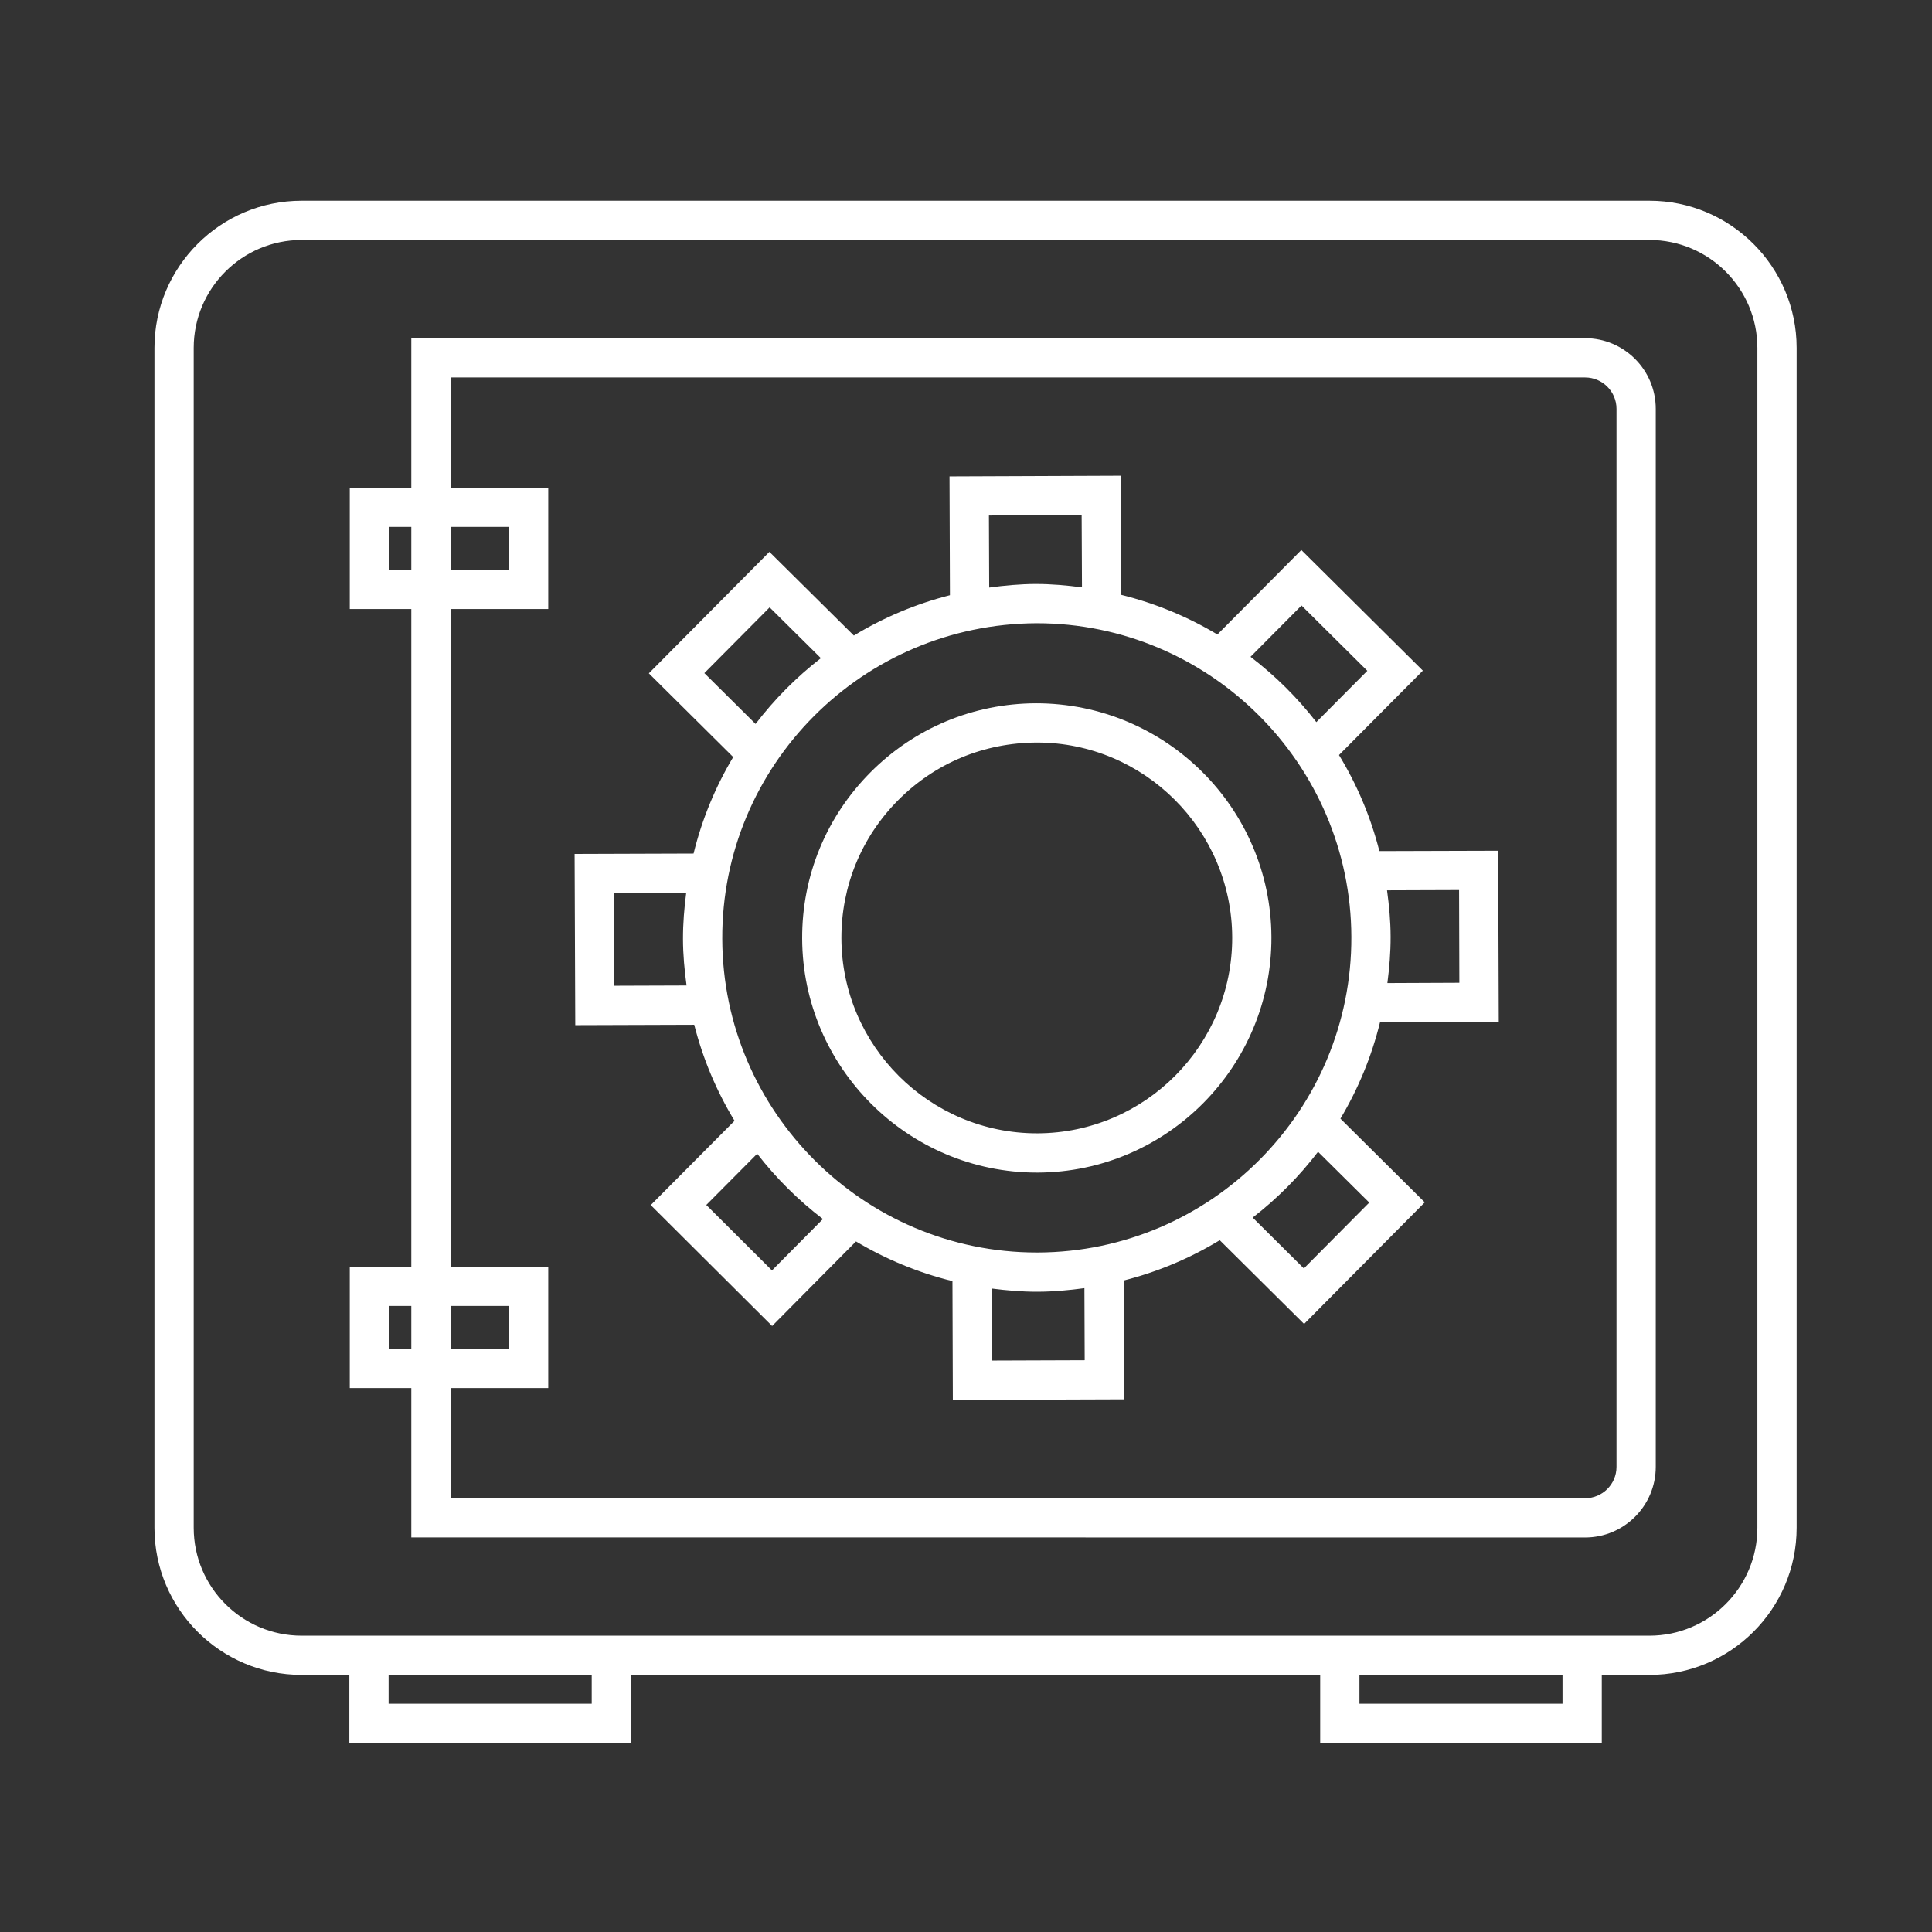 <svg fill="#FFFFFF" xmlns="http://www.w3.org/2000/svg" xmlns:xlink="http://www.w3.org/1999/xlink" version="1.1" x="0px" y="0px" viewBox="0 0 100 100" enable-background="new 0 0 100 100" xml:space="preserve"><rect x="0" y="0" width="100" height="100" fill="#333333" stroke="none"/><g><path d="M82.045,17.505H21.289v7.735h-3.185v6.282h3.185v34.04h-3.185v6.282h3.185v7.731l60.756,0.004   c2.016,0,3.657-1.639,3.657-3.655V21.162C85.702,19.146,84.061,17.505,82.045,17.505z M21.289,69.813h-1.153v-2.219h1.153V69.813z    M21.289,29.49h-1.153v-2.219h1.153V29.49z M23.321,27.271h3.023v2.219h-3.023V27.271z M23.321,67.595h3.023v2.219h-3.023V67.595z    M83.67,75.925c0,0.896-0.729,1.623-1.625,1.623l-58.724-0.004v-5.699h5.056v-6.282h-5.056v-34.04h5.056V25.24h-5.056v-5.703   h58.724c0.896,0,1.625,0.729,1.625,1.625V75.925z"></path><path d="M85.374,10.39H15.612c-4.201,0-7.618,3.418-7.618,7.617v61.071c0,4.2,3.417,7.615,7.618,7.615h2.47v3.522h14.577v-3.522   h35.674v3.522h14.575v-3.522h2.466c4.201,0,7.62-3.415,7.62-7.615V18.007C92.994,13.808,89.575,10.39,85.374,10.39z M30.627,88.184   H20.114v-1.49h10.513V88.184z M80.876,88.184H70.365v-1.49h10.511V88.184z M90.962,79.078c0,3.077-2.506,5.584-5.588,5.584h-2.466   H68.333H32.659H18.082h-2.47c-3.08,0-5.586-2.507-5.586-5.584V18.007c0-3.079,2.506-5.586,5.586-5.586h69.762   c3.082,0,5.588,2.507,5.588,5.586V79.078z"></path><path d="M53.621,36.401c-3.242,0.012-6.288,1.282-8.574,3.584c-2.285,2.302-3.54,5.354-3.527,8.598   c0.025,6.678,5.479,12.11,12.153,12.11h0.036c6.692-0.025,12.122-5.492,12.1-12.186C65.783,41.832,60.34,36.401,53.621,36.401z    M53.703,58.661h-0.03c-5.56,0-10.1-4.524-10.122-10.086c-0.01-2.701,1.034-5.242,2.938-7.157c1.902-1.917,4.438-2.977,7.187-2.984   c5.548,0,10.08,4.524,10.103,10.08C63.795,54.09,59.274,58.64,53.703,58.661z"></path><path d="M77.576,52.891l-0.03-8.857l-6.149,0.018c-0.452-1.775-1.16-3.444-2.091-4.971l4.342-4.369l-6.291-6.244l-4.344,4.373   c-1.529-0.915-3.2-1.611-4.979-2.052l-0.023-6.165l-8.864,0.035l0.022,6.149c-1.776,0.45-3.447,1.161-4.973,2.088l-4.372-4.332   l-6.24,6.288l4.367,4.334c-0.919,1.536-1.615,3.213-2.052,4.994L29.742,44.2l0.034,8.861l6.157-0.02   c0.452,1.773,1.158,3.442,2.087,4.971l-4.338,4.363l6.283,6.259l4.341-4.378c1.536,0.917,3.211,1.615,4.993,2.054l0.02,6.149   l8.864-0.031l-0.022-6.149c1.774-0.45,3.445-1.159,4.973-2.086l4.366,4.334l6.246-6.294l-4.365-4.332   c0.915-1.534,1.611-3.207,2.048-4.986L77.576,52.891z M75.522,46.069l0.014,4.798l-3.725,0.016   c0.102-0.788,0.169-1.583,0.167-2.396c-0.002-0.818-0.077-1.615-0.185-2.405L75.522,46.069z M31.8,51.021l-0.018-4.798l3.736-0.012   c-0.102,0.788-0.169,1.583-0.167,2.397c0.002,0.817,0.078,1.612,0.185,2.4L31.8,51.021z M67.367,31.34l3.406,3.381l-2.639,2.655   c-0.984-1.271-2.129-2.403-3.407-3.38L67.367,31.34z M55.986,26.663l0.017,3.738c-0.79-0.104-1.588-0.175-2.405-0.175   c-0.813,0.004-1.611,0.079-2.397,0.185l-0.014-3.729L55.986,26.663z M36.457,34.84l3.379-3.403l2.653,2.629   c-1.27,0.984-2.405,2.128-3.381,3.405L36.457,34.84z M39.957,65.757l-3.4-3.389l2.635-2.651c0.984,1.271,2.127,2.405,3.403,3.38   L39.957,65.757z M51.344,70.421l-0.013-3.727c0.767,0.099,1.542,0.166,2.334,0.166h0.065c0.815-0.004,1.613-0.079,2.399-0.185   l0.014,3.729L51.344,70.421z M70.873,62.245l-3.385,3.409l-2.649-2.632c1.271-0.983,2.407-2.129,3.383-3.406L70.873,62.245z    M53.723,64.829h-0.058c-8.947,0-16.252-7.279-16.281-16.227c-0.036-8.977,7.241-16.309,16.273-16.344   c8.951,0,16.26,7.282,16.289,16.233C69.979,57.467,62.699,64.795,53.723,64.829z"></path></g></svg>